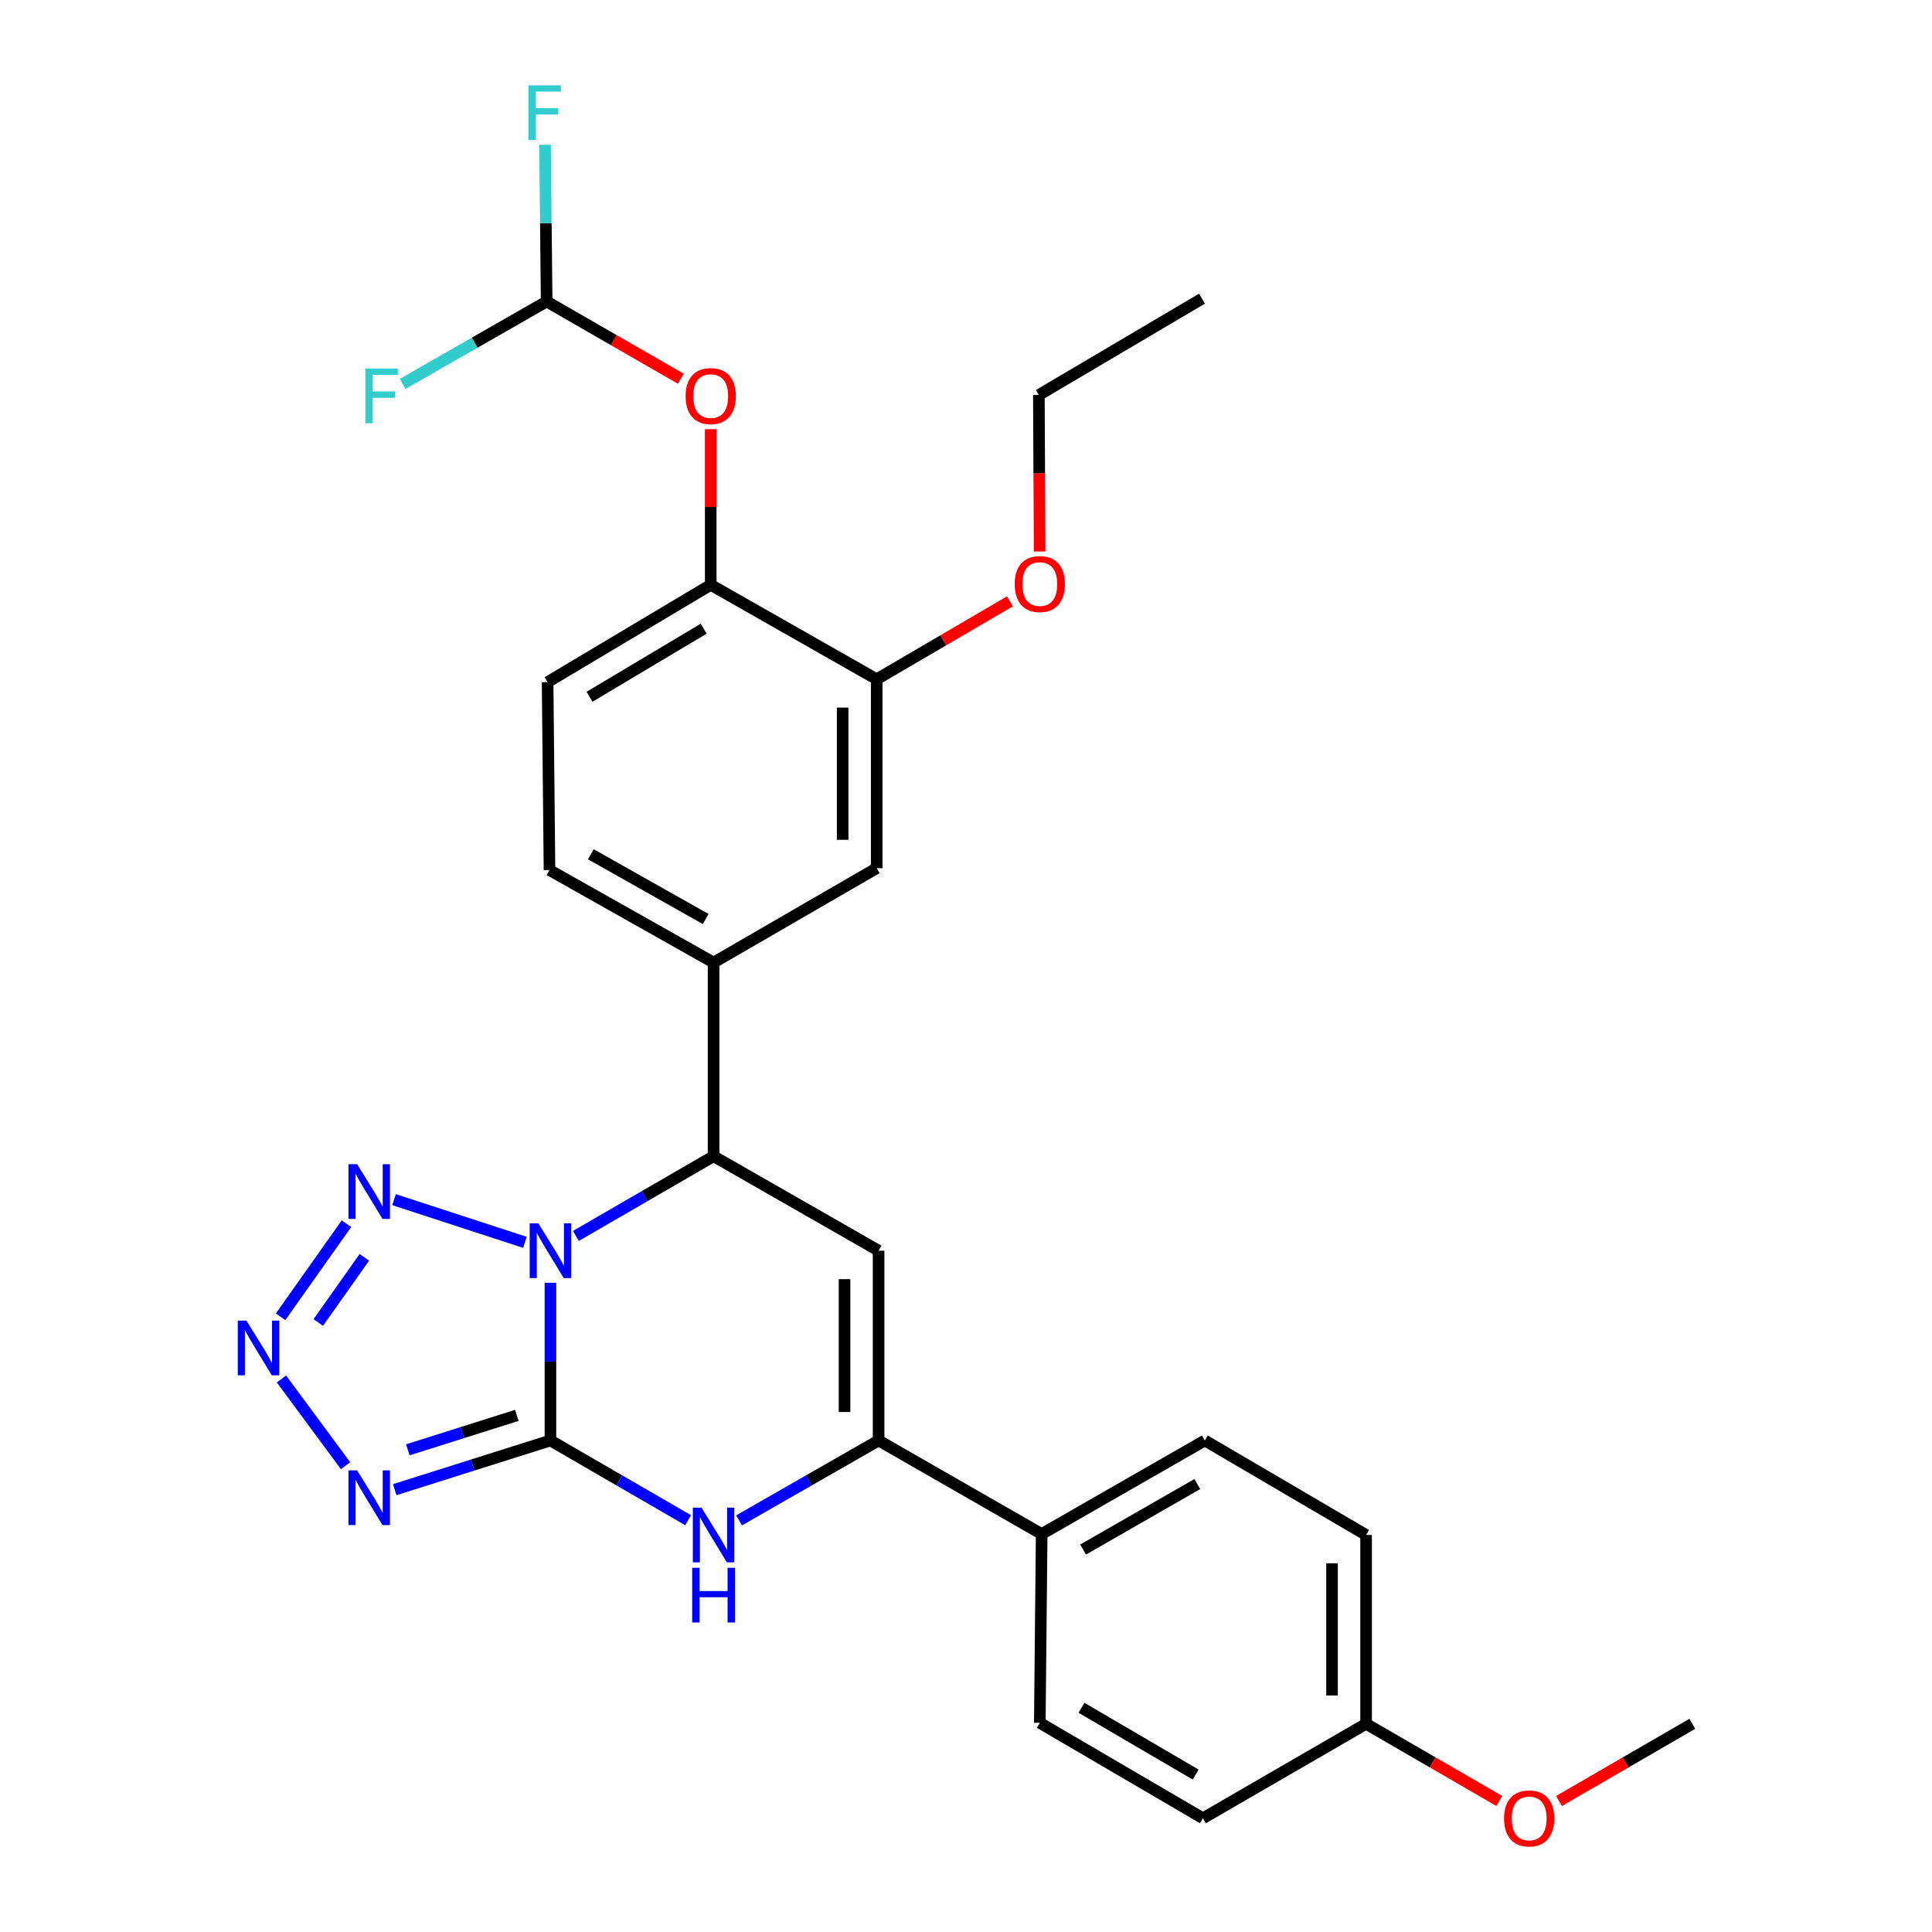 <?xml version='1.0' encoding='iso-8859-1'?>
<svg version='1.1' baseProfile='full'
              xmlns='http://www.w3.org/2000/svg'
                      xmlns:rdkit='http://www.rdkit.org/xml'
                      xmlns:xlink='http://www.w3.org/1999/xlink'
                  xml:space='preserve'
width='1000px' height='1000px' viewBox='0 0 1000 1000'>
<!-- END OF HEADER -->
<rect style='opacity:1.0;fill:#FFFFFF;stroke:none' width='1000' height='1000' x='0' y='0'> </rect>
<path class='bond-0' d='M 284.907,663.967 L 284.907,704.778' style='fill:none;fill-rule:evenodd;stroke:#0000FF;stroke-width:6px;stroke-linecap:butt;stroke-linejoin:miter;stroke-opacity:1' />
<path class='bond-0' d='M 284.907,704.778 L 284.907,745.59' style='fill:none;fill-rule:evenodd;stroke:#000000;stroke-width:6px;stroke-linecap:butt;stroke-linejoin:miter;stroke-opacity:1' />
<path class='bond-2' d='M 271.7,643.041 L 203.963,620.936' style='fill:none;fill-rule:evenodd;stroke:#0000FF;stroke-width:6px;stroke-linecap:butt;stroke-linejoin:miter;stroke-opacity:1' />
<path class='bond-5' d='M 298.086,639.719 L 333.717,619.088' style='fill:none;fill-rule:evenodd;stroke:#0000FF;stroke-width:6px;stroke-linecap:butt;stroke-linejoin:miter;stroke-opacity:1' />
<path class='bond-5' d='M 333.717,619.088 L 369.348,598.456' style='fill:none;fill-rule:evenodd;stroke:#000000;stroke-width:6px;stroke-linecap:butt;stroke-linejoin:miter;stroke-opacity:1' />
<path class='bond-1' d='M 284.907,745.59 L 244.605,758.321' style='fill:none;fill-rule:evenodd;stroke:#000000;stroke-width:6px;stroke-linecap:butt;stroke-linejoin:miter;stroke-opacity:1' />
<path class='bond-1' d='M 244.605,758.321 L 204.303,771.053' style='fill:none;fill-rule:evenodd;stroke:#0000FF;stroke-width:6px;stroke-linecap:butt;stroke-linejoin:miter;stroke-opacity:1' />
<path class='bond-1' d='M 267.507,732.601 L 239.295,741.513' style='fill:none;fill-rule:evenodd;stroke:#000000;stroke-width:6px;stroke-linecap:butt;stroke-linejoin:miter;stroke-opacity:1' />
<path class='bond-1' d='M 239.295,741.513 L 211.084,750.425' style='fill:none;fill-rule:evenodd;stroke:#0000FF;stroke-width:6px;stroke-linecap:butt;stroke-linejoin:miter;stroke-opacity:1' />
<path class='bond-3' d='M 284.907,745.59 L 320.538,766.226' style='fill:none;fill-rule:evenodd;stroke:#000000;stroke-width:6px;stroke-linecap:butt;stroke-linejoin:miter;stroke-opacity:1' />
<path class='bond-3' d='M 320.538,766.226 L 356.169,786.861' style='fill:none;fill-rule:evenodd;stroke:#0000FF;stroke-width:6px;stroke-linecap:butt;stroke-linejoin:miter;stroke-opacity:1' />
<path class='bond-29' d='M 178.859,758.653 L 145.682,713.759' style='fill:none;fill-rule:evenodd;stroke:#0000FF;stroke-width:6px;stroke-linecap:butt;stroke-linejoin:miter;stroke-opacity:1' />
<path class='bond-4' d='M 179.33,633.379 L 145.23,681.574' style='fill:none;fill-rule:evenodd;stroke:#0000FF;stroke-width:6px;stroke-linecap:butt;stroke-linejoin:miter;stroke-opacity:1' />
<path class='bond-4' d='M 188.605,650.789 L 164.734,684.526' style='fill:none;fill-rule:evenodd;stroke:#0000FF;stroke-width:6px;stroke-linecap:butt;stroke-linejoin:miter;stroke-opacity:1' />
<path class='bond-30' d='M 382.549,786.936 L 418.654,766.263' style='fill:none;fill-rule:evenodd;stroke:#0000FF;stroke-width:6px;stroke-linecap:butt;stroke-linejoin:miter;stroke-opacity:1' />
<path class='bond-30' d='M 418.654,766.263 L 454.759,745.59' style='fill:none;fill-rule:evenodd;stroke:#000000;stroke-width:6px;stroke-linecap:butt;stroke-linejoin:miter;stroke-opacity:1' />
<path class='bond-6' d='M 369.348,598.456 L 454.759,647.351' style='fill:none;fill-rule:evenodd;stroke:#000000;stroke-width:6px;stroke-linecap:butt;stroke-linejoin:miter;stroke-opacity:1' />
<path class='bond-8' d='M 369.348,598.456 L 369.348,498.219' style='fill:none;fill-rule:evenodd;stroke:#000000;stroke-width:6px;stroke-linecap:butt;stroke-linejoin:miter;stroke-opacity:1' />
<path class='bond-7' d='M 454.759,647.351 L 454.759,745.59' style='fill:none;fill-rule:evenodd;stroke:#000000;stroke-width:6px;stroke-linecap:butt;stroke-linejoin:miter;stroke-opacity:1' />
<path class='bond-7' d='M 437.133,662.087 L 437.133,730.854' style='fill:none;fill-rule:evenodd;stroke:#000000;stroke-width:6px;stroke-linecap:butt;stroke-linejoin:miter;stroke-opacity:1' />
<path class='bond-13' d='M 454.759,745.59 L 539.171,794.014' style='fill:none;fill-rule:evenodd;stroke:#000000;stroke-width:6px;stroke-linecap:butt;stroke-linejoin:miter;stroke-opacity:1' />
<path class='bond-10' d='M 369.348,498.219 L 453.78,449.354' style='fill:none;fill-rule:evenodd;stroke:#000000;stroke-width:6px;stroke-linecap:butt;stroke-linejoin:miter;stroke-opacity:1' />
<path class='bond-15' d='M 369.348,498.219 L 284.417,450.334' style='fill:none;fill-rule:evenodd;stroke:#000000;stroke-width:6px;stroke-linecap:butt;stroke-linejoin:miter;stroke-opacity:1' />
<path class='bond-15' d='M 365.266,475.682 L 305.814,442.162' style='fill:none;fill-rule:evenodd;stroke:#000000;stroke-width:6px;stroke-linecap:butt;stroke-linejoin:miter;stroke-opacity:1' />
<path class='bond-9' d='M 367.87,302.71 L 283.438,353.064' style='fill:none;fill-rule:evenodd;stroke:#000000;stroke-width:6px;stroke-linecap:butt;stroke-linejoin:miter;stroke-opacity:1' />
<path class='bond-9' d='M 364.234,325.402 L 305.131,360.65' style='fill:none;fill-rule:evenodd;stroke:#000000;stroke-width:6px;stroke-linecap:butt;stroke-linejoin:miter;stroke-opacity:1' />
<path class='bond-12' d='M 367.87,302.71 L 367.87,262.423' style='fill:none;fill-rule:evenodd;stroke:#000000;stroke-width:6px;stroke-linecap:butt;stroke-linejoin:miter;stroke-opacity:1' />
<path class='bond-12' d='M 367.87,262.423 L 367.87,222.136' style='fill:none;fill-rule:evenodd;stroke:#FF0000;stroke-width:6px;stroke-linecap:butt;stroke-linejoin:miter;stroke-opacity:1' />
<path class='bond-31' d='M 367.87,302.71 L 453.78,351.575' style='fill:none;fill-rule:evenodd;stroke:#000000;stroke-width:6px;stroke-linecap:butt;stroke-linejoin:miter;stroke-opacity:1' />
<path class='bond-11' d='M 453.78,449.354 L 453.78,351.575' style='fill:none;fill-rule:evenodd;stroke:#000000;stroke-width:6px;stroke-linecap:butt;stroke-linejoin:miter;stroke-opacity:1' />
<path class='bond-11' d='M 436.153,434.688 L 436.153,366.242' style='fill:none;fill-rule:evenodd;stroke:#000000;stroke-width:6px;stroke-linecap:butt;stroke-linejoin:miter;stroke-opacity:1' />
<path class='bond-22' d='M 453.78,351.575 L 488.269,331.413' style='fill:none;fill-rule:evenodd;stroke:#000000;stroke-width:6px;stroke-linecap:butt;stroke-linejoin:miter;stroke-opacity:1' />
<path class='bond-22' d='M 488.269,331.413 L 522.757,311.25' style='fill:none;fill-rule:evenodd;stroke:#FF0000;stroke-width:6px;stroke-linecap:butt;stroke-linejoin:miter;stroke-opacity:1' />
<path class='bond-14' d='M 352.42,196.04 L 317.684,176.048' style='fill:none;fill-rule:evenodd;stroke:#FF0000;stroke-width:6px;stroke-linecap:butt;stroke-linejoin:miter;stroke-opacity:1' />
<path class='bond-14' d='M 317.684,176.048 L 282.948,156.057' style='fill:none;fill-rule:evenodd;stroke:#000000;stroke-width:6px;stroke-linecap:butt;stroke-linejoin:miter;stroke-opacity:1' />
<path class='bond-17' d='M 539.171,794.014 L 623.623,745.59' style='fill:none;fill-rule:evenodd;stroke:#000000;stroke-width:6px;stroke-linecap:butt;stroke-linejoin:miter;stroke-opacity:1' />
<path class='bond-17' d='M 560.607,802.042 L 619.723,768.145' style='fill:none;fill-rule:evenodd;stroke:#000000;stroke-width:6px;stroke-linecap:butt;stroke-linejoin:miter;stroke-opacity:1' />
<path class='bond-18' d='M 539.171,794.014 L 538.202,891.744' style='fill:none;fill-rule:evenodd;stroke:#000000;stroke-width:6px;stroke-linecap:butt;stroke-linejoin:miter;stroke-opacity:1' />
<path class='bond-19' d='M 282.948,156.057 L 282.53,115.489' style='fill:none;fill-rule:evenodd;stroke:#000000;stroke-width:6px;stroke-linecap:butt;stroke-linejoin:miter;stroke-opacity:1' />
<path class='bond-19' d='M 282.53,115.489 L 282.111,74.92' style='fill:none;fill-rule:evenodd;stroke:#33CCCC;stroke-width:6px;stroke-linecap:butt;stroke-linejoin:miter;stroke-opacity:1' />
<path class='bond-20' d='M 282.948,156.057 L 245.678,177.381' style='fill:none;fill-rule:evenodd;stroke:#000000;stroke-width:6px;stroke-linecap:butt;stroke-linejoin:miter;stroke-opacity:1' />
<path class='bond-20' d='M 245.678,177.381 L 208.408,198.706' style='fill:none;fill-rule:evenodd;stroke:#33CCCC;stroke-width:6px;stroke-linecap:butt;stroke-linejoin:miter;stroke-opacity:1' />
<path class='bond-16' d='M 284.417,450.334 L 283.438,353.064' style='fill:none;fill-rule:evenodd;stroke:#000000;stroke-width:6px;stroke-linecap:butt;stroke-linejoin:miter;stroke-opacity:1' />
<path class='bond-23' d='M 623.623,745.59 L 707.085,794.494' style='fill:none;fill-rule:evenodd;stroke:#000000;stroke-width:6px;stroke-linecap:butt;stroke-linejoin:miter;stroke-opacity:1' />
<path class='bond-24' d='M 538.202,891.744 L 622.634,941.138' style='fill:none;fill-rule:evenodd;stroke:#000000;stroke-width:6px;stroke-linecap:butt;stroke-linejoin:miter;stroke-opacity:1' />
<path class='bond-24' d='M 559.767,883.939 L 618.87,918.515' style='fill:none;fill-rule:evenodd;stroke:#000000;stroke-width:6px;stroke-linecap:butt;stroke-linejoin:miter;stroke-opacity:1' />
<path class='bond-21' d='M 707.085,892.244 L 622.634,941.138' style='fill:none;fill-rule:evenodd;stroke:#000000;stroke-width:6px;stroke-linecap:butt;stroke-linejoin:miter;stroke-opacity:1' />
<path class='bond-25' d='M 707.085,892.244 L 741.572,912.22' style='fill:none;fill-rule:evenodd;stroke:#000000;stroke-width:6px;stroke-linecap:butt;stroke-linejoin:miter;stroke-opacity:1' />
<path class='bond-25' d='M 741.572,912.22 L 776.058,932.196' style='fill:none;fill-rule:evenodd;stroke:#FF0000;stroke-width:6px;stroke-linecap:butt;stroke-linejoin:miter;stroke-opacity:1' />
<path class='bond-32' d='M 707.085,892.244 L 707.085,794.494' style='fill:none;fill-rule:evenodd;stroke:#000000;stroke-width:6px;stroke-linecap:butt;stroke-linejoin:miter;stroke-opacity:1' />
<path class='bond-32' d='M 689.458,877.581 L 689.458,809.157' style='fill:none;fill-rule:evenodd;stroke:#000000;stroke-width:6px;stroke-linecap:butt;stroke-linejoin:miter;stroke-opacity:1' />
<path class='bond-26' d='M 538.118,285.456 L 537.915,244.944' style='fill:none;fill-rule:evenodd;stroke:#FF0000;stroke-width:6px;stroke-linecap:butt;stroke-linejoin:miter;stroke-opacity:1' />
<path class='bond-26' d='M 537.915,244.944 L 537.712,204.432' style='fill:none;fill-rule:evenodd;stroke:#000000;stroke-width:6px;stroke-linecap:butt;stroke-linejoin:miter;stroke-opacity:1' />
<path class='bond-27' d='M 806.936,932.198 L 841.438,912.221' style='fill:none;fill-rule:evenodd;stroke:#FF0000;stroke-width:6px;stroke-linecap:butt;stroke-linejoin:miter;stroke-opacity:1' />
<path class='bond-27' d='M 841.438,912.221 L 875.939,892.244' style='fill:none;fill-rule:evenodd;stroke:#000000;stroke-width:6px;stroke-linecap:butt;stroke-linejoin:miter;stroke-opacity:1' />
<path class='bond-28' d='M 537.712,204.432 L 622.154,154.588' style='fill:none;fill-rule:evenodd;stroke:#000000;stroke-width:6px;stroke-linecap:butt;stroke-linejoin:miter;stroke-opacity:1' />
<path  class='atom-0' d='M 278.647 633.191
L 287.927 648.191
Q 288.847 649.671, 290.327 652.351
Q 291.807 655.031, 291.887 655.191
L 291.887 633.191
L 295.647 633.191
L 295.647 661.511
L 291.767 661.511
L 281.807 645.111
Q 280.647 643.191, 279.407 640.991
Q 278.207 638.791, 277.847 638.111
L 277.847 661.511
L 274.167 661.511
L 274.167 633.191
L 278.647 633.191
' fill='#0000FF'/>
<path  class='atom-2' d='M 184.844 761.062
L 194.124 776.062
Q 195.044 777.542, 196.524 780.222
Q 198.004 782.902, 198.084 783.062
L 198.084 761.062
L 201.844 761.062
L 201.844 789.382
L 197.964 789.382
L 188.004 772.982
Q 186.844 771.062, 185.604 768.862
Q 184.404 766.662, 184.044 765.982
L 184.044 789.382
L 180.364 789.382
L 180.364 761.062
L 184.844 761.062
' fill='#0000FF'/>
<path  class='atom-3' d='M 184.844 602.579
L 194.124 617.579
Q 195.044 619.059, 196.524 621.739
Q 198.004 624.419, 198.084 624.579
L 198.084 602.579
L 201.844 602.579
L 201.844 630.899
L 197.964 630.899
L 188.004 614.499
Q 186.844 612.579, 185.604 610.379
Q 184.404 608.179, 184.044 607.499
L 184.044 630.899
L 180.364 630.899
L 180.364 602.579
L 184.844 602.579
' fill='#0000FF'/>
<path  class='atom-4' d='M 363.088 780.334
L 372.368 795.334
Q 373.288 796.814, 374.768 799.494
Q 376.248 802.174, 376.328 802.334
L 376.328 780.334
L 380.088 780.334
L 380.088 808.654
L 376.208 808.654
L 366.248 792.254
Q 365.088 790.334, 363.848 788.134
Q 362.648 785.934, 362.288 785.254
L 362.288 808.654
L 358.608 808.654
L 358.608 780.334
L 363.088 780.334
' fill='#0000FF'/>
<path  class='atom-4' d='M 358.268 811.486
L 362.108 811.486
L 362.108 823.526
L 376.588 823.526
L 376.588 811.486
L 380.428 811.486
L 380.428 839.806
L 376.588 839.806
L 376.588 826.726
L 362.108 826.726
L 362.108 839.806
L 358.268 839.806
L 358.268 811.486
' fill='#0000FF'/>
<path  class='atom-5' d='M 127.557 683.544
L 136.837 698.544
Q 137.757 700.024, 139.237 702.704
Q 140.717 705.384, 140.797 705.544
L 140.797 683.544
L 144.557 683.544
L 144.557 711.864
L 140.677 711.864
L 130.717 695.464
Q 129.557 693.544, 128.317 691.344
Q 127.117 689.144, 126.757 688.464
L 126.757 711.864
L 123.077 711.864
L 123.077 683.544
L 127.557 683.544
' fill='#0000FF'/>
<path  class='atom-13' d='M 354.87 205.011
Q 354.87 198.211, 358.23 194.411
Q 361.59 190.611, 367.87 190.611
Q 374.15 190.611, 377.51 194.411
Q 380.87 198.211, 380.87 205.011
Q 380.87 211.891, 377.47 215.811
Q 374.07 219.691, 367.87 219.691
Q 361.63 219.691, 358.23 215.811
Q 354.87 211.931, 354.87 205.011
M 367.87 216.491
Q 372.19 216.491, 374.51 213.611
Q 376.87 210.691, 376.87 205.011
Q 376.87 199.451, 374.51 196.651
Q 372.19 193.811, 367.87 193.811
Q 363.55 193.811, 361.19 196.611
Q 358.87 199.411, 358.87 205.011
Q 358.87 210.731, 361.19 213.611
Q 363.55 216.491, 367.87 216.491
' fill='#FF0000'/>
<path  class='atom-20' d='M 273.52 44.157
L 290.36 44.157
L 290.36 47.397
L 277.32 47.397
L 277.32 55.997
L 288.92 55.997
L 288.92 59.277
L 277.32 59.277
L 277.32 72.477
L 273.52 72.477
L 273.52 44.157
' fill='#33CCCC'/>
<path  class='atom-21' d='M 189.108 190.771
L 205.948 190.771
L 205.948 194.011
L 192.908 194.011
L 192.908 202.611
L 204.508 202.611
L 204.508 205.891
L 192.908 205.891
L 192.908 219.091
L 189.108 219.091
L 189.108 190.771
' fill='#33CCCC'/>
<path  class='atom-23' d='M 525.202 302.301
Q 525.202 295.501, 528.562 291.701
Q 531.922 287.901, 538.202 287.901
Q 544.482 287.901, 547.842 291.701
Q 551.202 295.501, 551.202 302.301
Q 551.202 309.181, 547.802 313.101
Q 544.402 316.981, 538.202 316.981
Q 531.962 316.981, 528.562 313.101
Q 525.202 309.221, 525.202 302.301
M 538.202 313.781
Q 542.522 313.781, 544.842 310.901
Q 547.202 307.981, 547.202 302.301
Q 547.202 296.741, 544.842 293.941
Q 542.522 291.101, 538.202 291.101
Q 533.882 291.101, 531.522 293.901
Q 529.202 296.701, 529.202 302.301
Q 529.202 308.021, 531.522 310.901
Q 533.882 313.781, 538.202 313.781
' fill='#FF0000'/>
<path  class='atom-26' d='M 778.497 941.218
Q 778.497 934.418, 781.857 930.618
Q 785.217 926.818, 791.497 926.818
Q 797.777 926.818, 801.137 930.618
Q 804.497 934.418, 804.497 941.218
Q 804.497 948.098, 801.097 952.018
Q 797.697 955.898, 791.497 955.898
Q 785.257 955.898, 781.857 952.018
Q 778.497 948.138, 778.497 941.218
M 791.497 952.698
Q 795.817 952.698, 798.137 949.818
Q 800.497 946.898, 800.497 941.218
Q 800.497 935.658, 798.137 932.858
Q 795.817 930.018, 791.497 930.018
Q 787.177 930.018, 784.817 932.818
Q 782.497 935.618, 782.497 941.218
Q 782.497 946.938, 784.817 949.818
Q 787.177 952.698, 791.497 952.698
' fill='#FF0000'/>
</svg>
